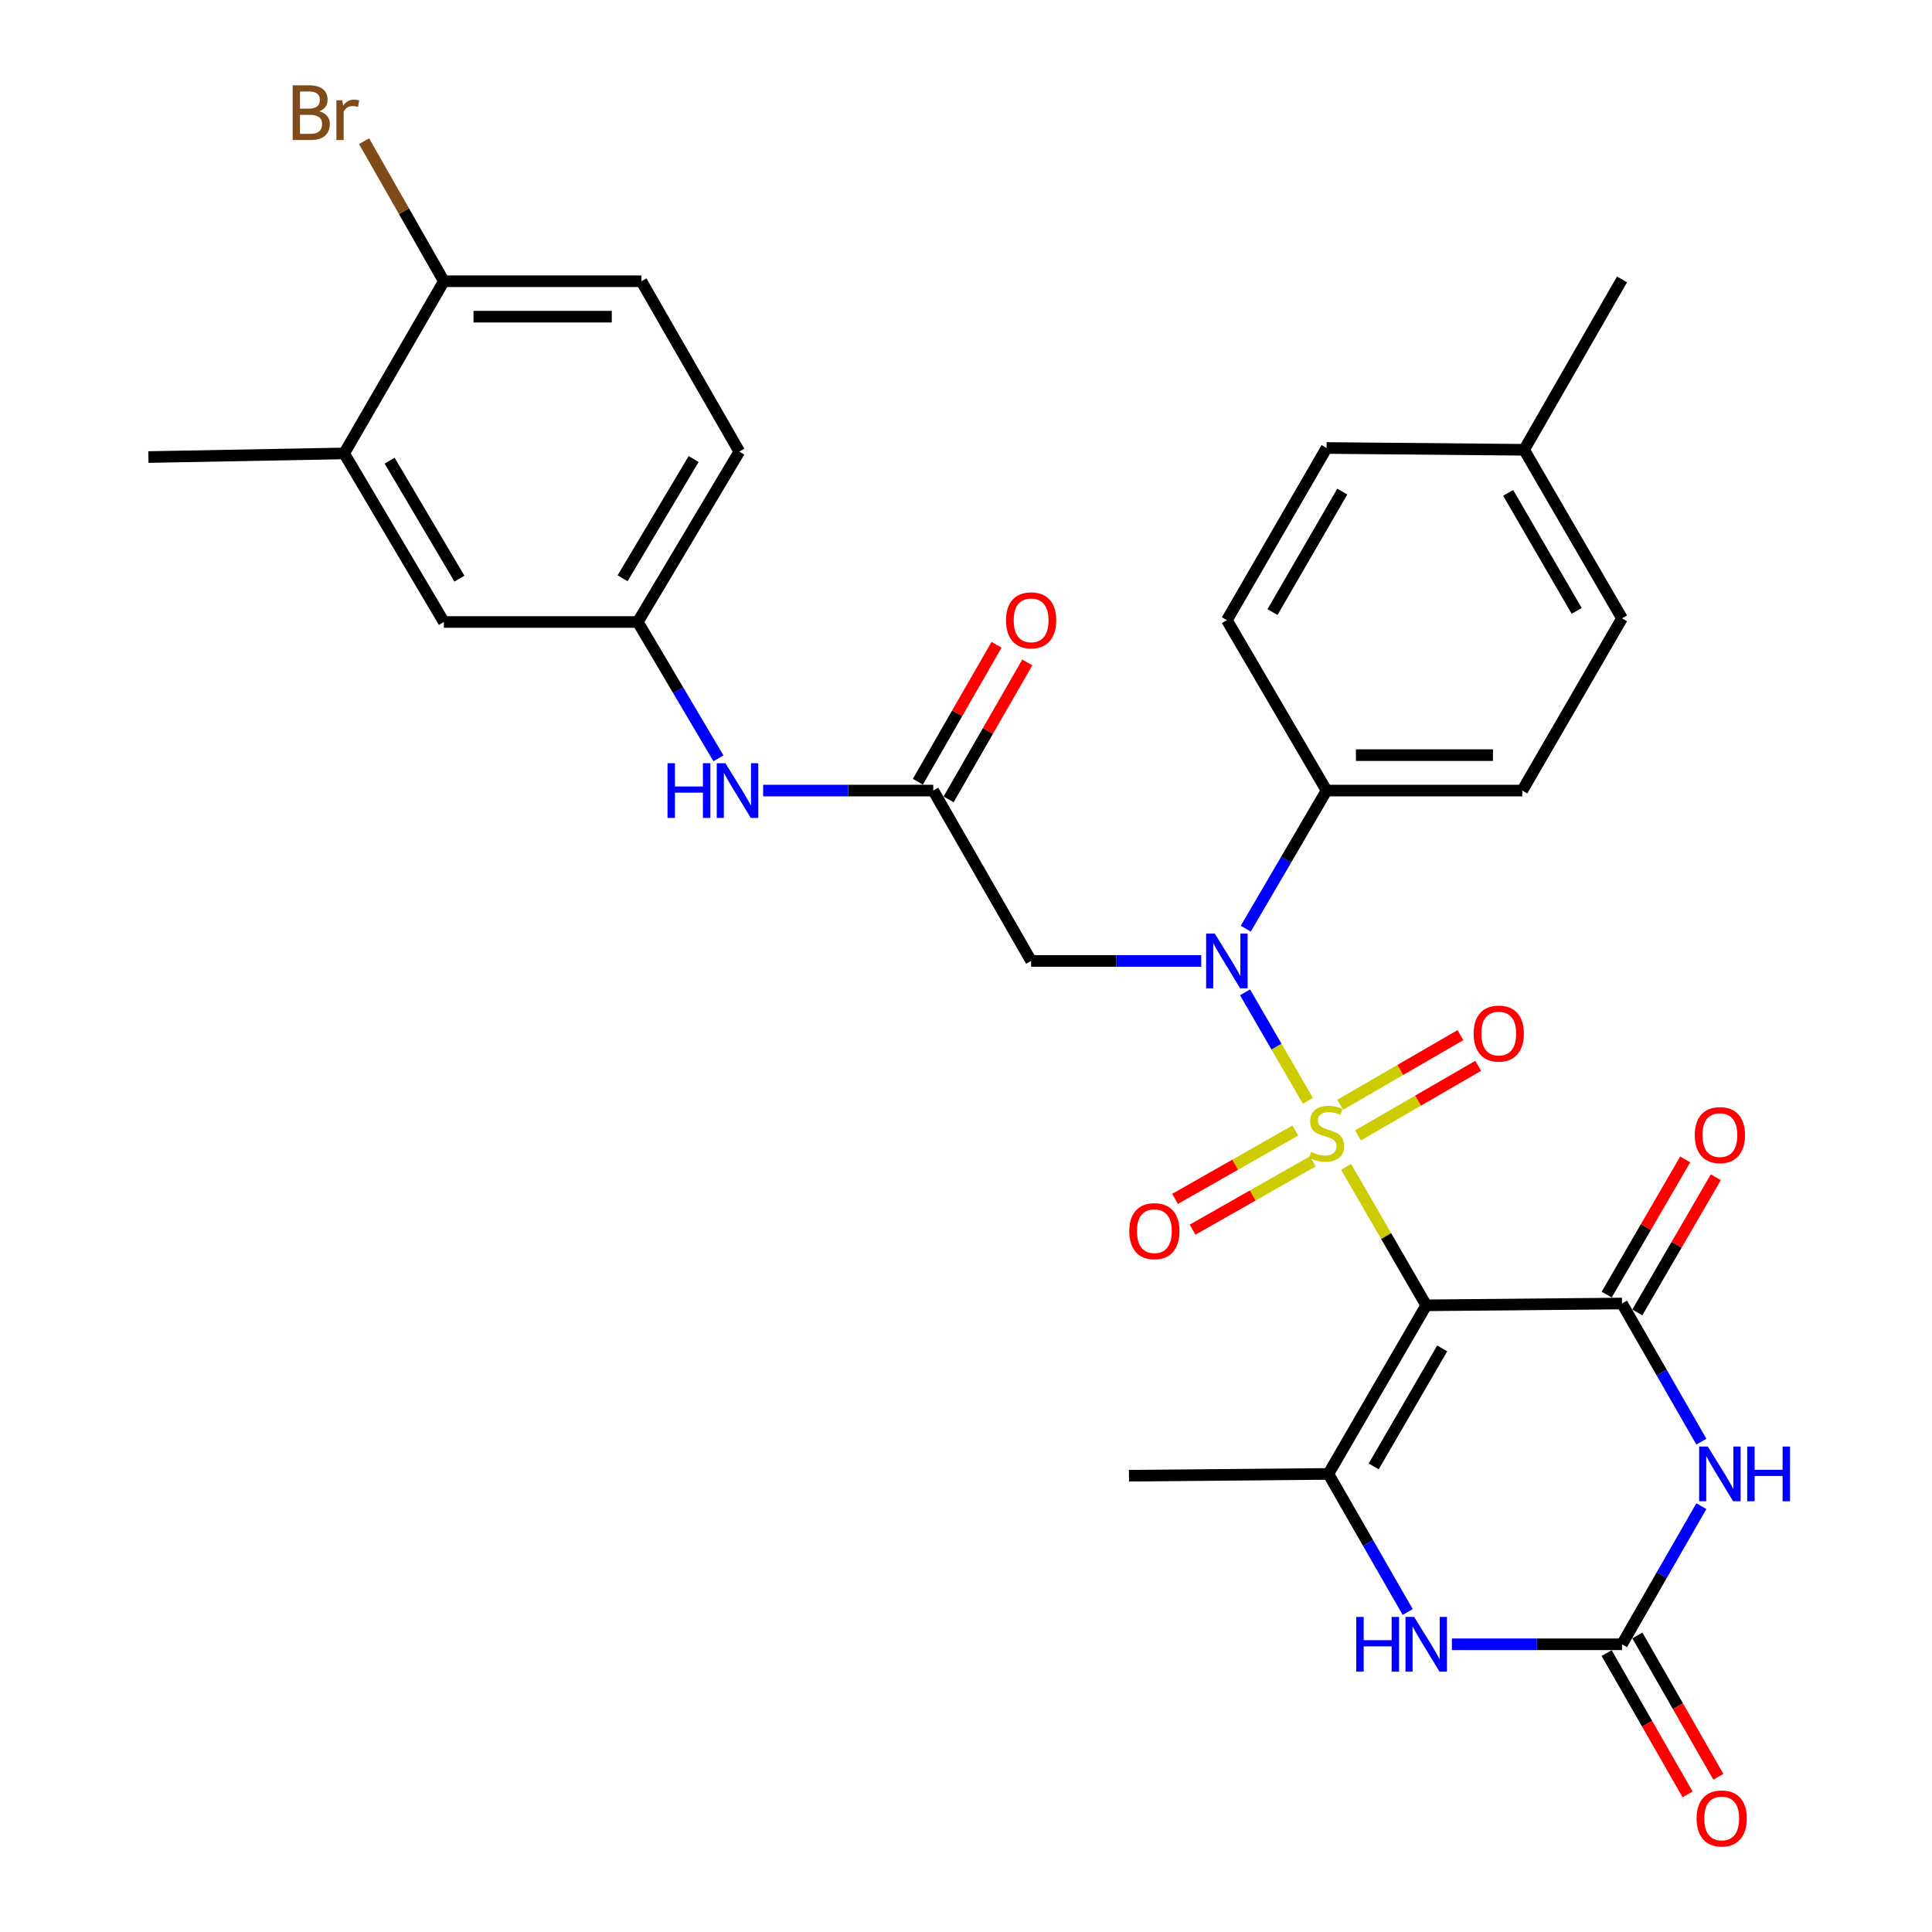 <?xml version='1.0' encoding='iso-8859-1'?>
<svg version='1.1' baseProfile='full'
              xmlns='http://www.w3.org/2000/svg'
                      xmlns:rdkit='http://www.rdkit.org/xml'
                      xmlns:xlink='http://www.w3.org/1999/xlink'
                  xml:space='preserve'
width='1000px' height='1000px' viewBox='0 0 1000 1000'>
<!-- END OF HEADER -->
<rect style='opacity:1.0;fill:#FFFFFF;stroke:none' width='1000' height='1000' x='0' y='0'> </rect>
<path class='bond-0' d='M 696.732,603.962 L 717.475,639.797' style='fill:none;fill-rule:evenodd;stroke:#CCCC00;stroke-width:6px;stroke-linecap:butt;stroke-linejoin:miter;stroke-opacity:1' />
<path class='bond-0' d='M 717.475,639.797 L 738.217,675.631' style='fill:none;fill-rule:evenodd;stroke:#000000;stroke-width:6px;stroke-linecap:butt;stroke-linejoin:miter;stroke-opacity:1' />
<path class='bond-3' d='M 676.963,569.813 L 660.701,541.724' style='fill:none;fill-rule:evenodd;stroke:#CCCC00;stroke-width:6px;stroke-linecap:butt;stroke-linejoin:miter;stroke-opacity:1' />
<path class='bond-3' d='M 660.701,541.724 L 644.439,513.636' style='fill:none;fill-rule:evenodd;stroke:#0000FF;stroke-width:6px;stroke-linecap:butt;stroke-linejoin:miter;stroke-opacity:1' />
<path class='bond-9' d='M 702.879,587.696 L 733.995,569.678' style='fill:none;fill-rule:evenodd;stroke:#CCCC00;stroke-width:6px;stroke-linecap:butt;stroke-linejoin:miter;stroke-opacity:1' />
<path class='bond-9' d='M 733.995,569.678 L 765.111,551.66' style='fill:none;fill-rule:evenodd;stroke:#FF0000;stroke-width:6px;stroke-linecap:butt;stroke-linejoin:miter;stroke-opacity:1' />
<path class='bond-9' d='M 693.687,571.821 L 724.802,553.803' style='fill:none;fill-rule:evenodd;stroke:#CCCC00;stroke-width:6px;stroke-linecap:butt;stroke-linejoin:miter;stroke-opacity:1' />
<path class='bond-9' d='M 724.802,553.803 L 755.918,535.785' style='fill:none;fill-rule:evenodd;stroke:#FF0000;stroke-width:6px;stroke-linecap:butt;stroke-linejoin:miter;stroke-opacity:1' />
<path class='bond-10' d='M 670.453,585.152 L 639.326,602.845' style='fill:none;fill-rule:evenodd;stroke:#CCCC00;stroke-width:6px;stroke-linecap:butt;stroke-linejoin:miter;stroke-opacity:1' />
<path class='bond-10' d='M 639.326,602.845 L 608.2,620.539' style='fill:none;fill-rule:evenodd;stroke:#FF0000;stroke-width:6px;stroke-linecap:butt;stroke-linejoin:miter;stroke-opacity:1' />
<path class='bond-10' d='M 679.518,601.1 L 648.392,618.793' style='fill:none;fill-rule:evenodd;stroke:#CCCC00;stroke-width:6px;stroke-linecap:butt;stroke-linejoin:miter;stroke-opacity:1' />
<path class='bond-10' d='M 648.392,618.793 L 617.265,636.487' style='fill:none;fill-rule:evenodd;stroke:#FF0000;stroke-width:6px;stroke-linecap:butt;stroke-linejoin:miter;stroke-opacity:1' />
<path class='bond-1' d='M 738.217,675.631 L 839.551,674.694' style='fill:none;fill-rule:evenodd;stroke:#000000;stroke-width:6px;stroke-linecap:butt;stroke-linejoin:miter;stroke-opacity:1' />
<path class='bond-4' d='M 738.217,675.631 L 687.566,762.89' style='fill:none;fill-rule:evenodd;stroke:#000000;stroke-width:6px;stroke-linecap:butt;stroke-linejoin:miter;stroke-opacity:1' />
<path class='bond-4' d='M 746.485,697.93 L 711.029,759.011' style='fill:none;fill-rule:evenodd;stroke:#000000;stroke-width:6px;stroke-linecap:butt;stroke-linejoin:miter;stroke-opacity:1' />
<path class='bond-2' d='M 839.551,674.694 L 860.084,710.441' style='fill:none;fill-rule:evenodd;stroke:#000000;stroke-width:6px;stroke-linecap:butt;stroke-linejoin:miter;stroke-opacity:1' />
<path class='bond-2' d='M 860.084,710.441 L 880.618,746.187' style='fill:none;fill-rule:evenodd;stroke:#0000FF;stroke-width:6px;stroke-linecap:butt;stroke-linejoin:miter;stroke-opacity:1' />
<path class='bond-13' d='M 847.483,679.3 L 867.796,644.316' style='fill:none;fill-rule:evenodd;stroke:#000000;stroke-width:6px;stroke-linecap:butt;stroke-linejoin:miter;stroke-opacity:1' />
<path class='bond-13' d='M 867.796,644.316 L 888.109,609.333' style='fill:none;fill-rule:evenodd;stroke:#FF0000;stroke-width:6px;stroke-linecap:butt;stroke-linejoin:miter;stroke-opacity:1' />
<path class='bond-13' d='M 831.619,670.088 L 851.932,635.105' style='fill:none;fill-rule:evenodd;stroke:#000000;stroke-width:6px;stroke-linecap:butt;stroke-linejoin:miter;stroke-opacity:1' />
<path class='bond-13' d='M 851.932,635.105 L 872.245,600.121' style='fill:none;fill-rule:evenodd;stroke:#FF0000;stroke-width:6px;stroke-linecap:butt;stroke-linejoin:miter;stroke-opacity:1' />
<path class='bond-31' d='M 880.617,779.593 L 860.084,815.335' style='fill:none;fill-rule:evenodd;stroke:#0000FF;stroke-width:6px;stroke-linecap:butt;stroke-linejoin:miter;stroke-opacity:1' />
<path class='bond-31' d='M 860.084,815.335 L 839.551,851.077' style='fill:none;fill-rule:evenodd;stroke:#000000;stroke-width:6px;stroke-linecap:butt;stroke-linejoin:miter;stroke-opacity:1' />
<path class='bond-7' d='M 621.756,497.383 L 577.731,497.383' style='fill:none;fill-rule:evenodd;stroke:#0000FF;stroke-width:6px;stroke-linecap:butt;stroke-linejoin:miter;stroke-opacity:1' />
<path class='bond-7' d='M 577.731,497.383 L 533.706,497.383' style='fill:none;fill-rule:evenodd;stroke:#000000;stroke-width:6px;stroke-linecap:butt;stroke-linejoin:miter;stroke-opacity:1' />
<path class='bond-11' d='M 644.809,480.669 L 665.719,444.933' style='fill:none;fill-rule:evenodd;stroke:#0000FF;stroke-width:6px;stroke-linecap:butt;stroke-linejoin:miter;stroke-opacity:1' />
<path class='bond-11' d='M 665.719,444.933 L 686.628,409.197' style='fill:none;fill-rule:evenodd;stroke:#000000;stroke-width:6px;stroke-linecap:butt;stroke-linejoin:miter;stroke-opacity:1' />
<path class='bond-6' d='M 687.566,762.89 L 708.095,798.632' style='fill:none;fill-rule:evenodd;stroke:#000000;stroke-width:6px;stroke-linecap:butt;stroke-linejoin:miter;stroke-opacity:1' />
<path class='bond-6' d='M 708.095,798.632 L 728.624,834.374' style='fill:none;fill-rule:evenodd;stroke:#0000FF;stroke-width:6px;stroke-linecap:butt;stroke-linejoin:miter;stroke-opacity:1' />
<path class='bond-24' d='M 687.566,762.89 L 584.357,763.828' style='fill:none;fill-rule:evenodd;stroke:#000000;stroke-width:6px;stroke-linecap:butt;stroke-linejoin:miter;stroke-opacity:1' />
<path class='bond-5' d='M 839.551,851.077 L 795.521,851.077' style='fill:none;fill-rule:evenodd;stroke:#000000;stroke-width:6px;stroke-linecap:butt;stroke-linejoin:miter;stroke-opacity:1' />
<path class='bond-5' d='M 795.521,851.077 L 751.491,851.077' style='fill:none;fill-rule:evenodd;stroke:#0000FF;stroke-width:6px;stroke-linecap:butt;stroke-linejoin:miter;stroke-opacity:1' />
<path class='bond-15' d='M 831.592,855.636 L 852.546,892.21' style='fill:none;fill-rule:evenodd;stroke:#000000;stroke-width:6px;stroke-linecap:butt;stroke-linejoin:miter;stroke-opacity:1' />
<path class='bond-15' d='M 852.546,892.21 L 873.5,928.783' style='fill:none;fill-rule:evenodd;stroke:#FF0000;stroke-width:6px;stroke-linecap:butt;stroke-linejoin:miter;stroke-opacity:1' />
<path class='bond-15' d='M 847.509,846.517 L 868.463,883.09' style='fill:none;fill-rule:evenodd;stroke:#000000;stroke-width:6px;stroke-linecap:butt;stroke-linejoin:miter;stroke-opacity:1' />
<path class='bond-15' d='M 868.463,883.09 L 889.417,919.664' style='fill:none;fill-rule:evenodd;stroke:#FF0000;stroke-width:6px;stroke-linecap:butt;stroke-linejoin:miter;stroke-opacity:1' />
<path class='bond-8' d='M 533.706,497.383 L 483.045,409.197' style='fill:none;fill-rule:evenodd;stroke:#000000;stroke-width:6px;stroke-linecap:butt;stroke-linejoin:miter;stroke-opacity:1' />
<path class='bond-12' d='M 483.045,409.197 L 439.025,409.197' style='fill:none;fill-rule:evenodd;stroke:#000000;stroke-width:6px;stroke-linecap:butt;stroke-linejoin:miter;stroke-opacity:1' />
<path class='bond-12' d='M 439.025,409.197 L 395.005,409.197' style='fill:none;fill-rule:evenodd;stroke:#0000FF;stroke-width:6px;stroke-linecap:butt;stroke-linejoin:miter;stroke-opacity:1' />
<path class='bond-19' d='M 490.998,413.766 L 511.359,378.319' style='fill:none;fill-rule:evenodd;stroke:#000000;stroke-width:6px;stroke-linecap:butt;stroke-linejoin:miter;stroke-opacity:1' />
<path class='bond-19' d='M 511.359,378.319 L 531.721,342.872' style='fill:none;fill-rule:evenodd;stroke:#FF0000;stroke-width:6px;stroke-linecap:butt;stroke-linejoin:miter;stroke-opacity:1' />
<path class='bond-19' d='M 475.091,404.629 L 495.452,369.182' style='fill:none;fill-rule:evenodd;stroke:#000000;stroke-width:6px;stroke-linecap:butt;stroke-linejoin:miter;stroke-opacity:1' />
<path class='bond-19' d='M 495.452,369.182 L 515.814,333.735' style='fill:none;fill-rule:evenodd;stroke:#FF0000;stroke-width:6px;stroke-linecap:butt;stroke-linejoin:miter;stroke-opacity:1' />
<path class='bond-20' d='M 686.628,409.197 L 787.941,409.197' style='fill:none;fill-rule:evenodd;stroke:#000000;stroke-width:6px;stroke-linecap:butt;stroke-linejoin:miter;stroke-opacity:1' />
<path class='bond-20' d='M 701.825,390.853 L 772.744,390.853' style='fill:none;fill-rule:evenodd;stroke:#000000;stroke-width:6px;stroke-linecap:butt;stroke-linejoin:miter;stroke-opacity:1' />
<path class='bond-21' d='M 686.628,409.197 L 635.029,321.001' style='fill:none;fill-rule:evenodd;stroke:#000000;stroke-width:6px;stroke-linecap:butt;stroke-linejoin:miter;stroke-opacity:1' />
<path class='bond-17' d='M 371.858,392.503 L 350.99,357.22' style='fill:none;fill-rule:evenodd;stroke:#0000FF;stroke-width:6px;stroke-linecap:butt;stroke-linejoin:miter;stroke-opacity:1' />
<path class='bond-17' d='M 350.99,357.22 L 330.122,321.938' style='fill:none;fill-rule:evenodd;stroke:#000000;stroke-width:6px;stroke-linecap:butt;stroke-linejoin:miter;stroke-opacity:1' />
<path class='bond-14' d='M 178.138,234.689 L 229.747,321.938' style='fill:none;fill-rule:evenodd;stroke:#000000;stroke-width:6px;stroke-linecap:butt;stroke-linejoin:miter;stroke-opacity:1' />
<path class='bond-14' d='M 201.668,238.437 L 237.795,299.511' style='fill:none;fill-rule:evenodd;stroke:#000000;stroke-width:6px;stroke-linecap:butt;stroke-linejoin:miter;stroke-opacity:1' />
<path class='bond-29' d='M 178.138,234.689 L 76.815,236.565' style='fill:none;fill-rule:evenodd;stroke:#000000;stroke-width:6px;stroke-linecap:butt;stroke-linejoin:miter;stroke-opacity:1' />
<path class='bond-33' d='M 178.138,234.689 L 229.747,145.566' style='fill:none;fill-rule:evenodd;stroke:#000000;stroke-width:6px;stroke-linecap:butt;stroke-linejoin:miter;stroke-opacity:1' />
<path class='bond-16' d='M 229.747,145.566 L 331.998,145.566' style='fill:none;fill-rule:evenodd;stroke:#000000;stroke-width:6px;stroke-linecap:butt;stroke-linejoin:miter;stroke-opacity:1' />
<path class='bond-16' d='M 245.085,163.91 L 316.66,163.91' style='fill:none;fill-rule:evenodd;stroke:#000000;stroke-width:6px;stroke-linecap:butt;stroke-linejoin:miter;stroke-opacity:1' />
<path class='bond-25' d='M 229.747,145.566 L 209.09,109.32' style='fill:none;fill-rule:evenodd;stroke:#000000;stroke-width:6px;stroke-linecap:butt;stroke-linejoin:miter;stroke-opacity:1' />
<path class='bond-25' d='M 209.09,109.32 L 188.434,73.075' style='fill:none;fill-rule:evenodd;stroke:#7F4C19;stroke-width:6px;stroke-linecap:butt;stroke-linejoin:miter;stroke-opacity:1' />
<path class='bond-18' d='M 330.122,321.938 L 229.747,321.938' style='fill:none;fill-rule:evenodd;stroke:#000000;stroke-width:6px;stroke-linecap:butt;stroke-linejoin:miter;stroke-opacity:1' />
<path class='bond-23' d='M 330.122,321.938 L 382.669,233.752' style='fill:none;fill-rule:evenodd;stroke:#000000;stroke-width:6px;stroke-linecap:butt;stroke-linejoin:miter;stroke-opacity:1' />
<path class='bond-23' d='M 322.245,299.32 L 359.028,237.59' style='fill:none;fill-rule:evenodd;stroke:#000000;stroke-width:6px;stroke-linecap:butt;stroke-linejoin:miter;stroke-opacity:1' />
<path class='bond-26' d='M 787.941,409.197 L 839.551,320.063' style='fill:none;fill-rule:evenodd;stroke:#000000;stroke-width:6px;stroke-linecap:butt;stroke-linejoin:miter;stroke-opacity:1' />
<path class='bond-27' d='M 635.029,321.001 L 686.628,231.877' style='fill:none;fill-rule:evenodd;stroke:#000000;stroke-width:6px;stroke-linecap:butt;stroke-linejoin:miter;stroke-opacity:1' />
<path class='bond-27' d='M 658.645,316.823 L 694.764,254.437' style='fill:none;fill-rule:evenodd;stroke:#000000;stroke-width:6px;stroke-linecap:butt;stroke-linejoin:miter;stroke-opacity:1' />
<path class='bond-22' d='M 331.998,145.566 L 382.669,233.752' style='fill:none;fill-rule:evenodd;stroke:#000000;stroke-width:6px;stroke-linecap:butt;stroke-linejoin:miter;stroke-opacity:1' />
<path class='bond-32' d='M 839.551,320.063 L 788.879,232.814' style='fill:none;fill-rule:evenodd;stroke:#000000;stroke-width:6px;stroke-linecap:butt;stroke-linejoin:miter;stroke-opacity:1' />
<path class='bond-32' d='M 816.087,316.189 L 780.616,255.115' style='fill:none;fill-rule:evenodd;stroke:#000000;stroke-width:6px;stroke-linecap:butt;stroke-linejoin:miter;stroke-opacity:1' />
<path class='bond-28' d='M 686.628,231.877 L 788.879,232.814' style='fill:none;fill-rule:evenodd;stroke:#000000;stroke-width:6px;stroke-linecap:butt;stroke-linejoin:miter;stroke-opacity:1' />
<path class='bond-30' d='M 788.879,232.814 L 839.551,144.628' style='fill:none;fill-rule:evenodd;stroke:#000000;stroke-width:6px;stroke-linecap:butt;stroke-linejoin:miter;stroke-opacity:1' />
<path  class='atom-0' d='M 678.628 596.227
Q 678.948 596.347, 680.268 596.907
Q 681.588 597.467, 683.028 597.827
Q 684.508 598.147, 685.948 598.147
Q 688.628 598.147, 690.188 596.867
Q 691.748 595.547, 691.748 593.267
Q 691.748 591.707, 690.948 590.747
Q 690.188 589.787, 688.988 589.267
Q 687.788 588.747, 685.788 588.147
Q 683.268 587.387, 681.748 586.667
Q 680.268 585.947, 679.188 584.427
Q 678.148 582.907, 678.148 580.347
Q 678.148 576.787, 680.548 574.587
Q 682.988 572.387, 687.788 572.387
Q 691.068 572.387, 694.788 573.947
L 693.868 577.027
Q 690.468 575.627, 687.908 575.627
Q 685.148 575.627, 683.628 576.787
Q 682.108 577.907, 682.148 579.867
Q 682.148 581.387, 682.908 582.307
Q 683.708 583.227, 684.828 583.747
Q 685.988 584.267, 687.908 584.867
Q 690.468 585.667, 691.988 586.467
Q 693.508 587.267, 694.588 588.907
Q 695.708 590.507, 695.708 593.267
Q 695.708 597.187, 693.068 599.307
Q 690.468 601.387, 686.108 601.387
Q 683.588 601.387, 681.668 600.827
Q 679.788 600.307, 677.548 599.387
L 678.628 596.227
' fill='#CCCC00'/>
<path  class='atom-3' d='M 883.952 748.73
L 893.232 763.73
Q 894.152 765.21, 895.632 767.89
Q 897.112 770.57, 897.192 770.73
L 897.192 748.73
L 900.952 748.73
L 900.952 777.05
L 897.072 777.05
L 887.112 760.65
Q 885.952 758.73, 884.712 756.53
Q 883.512 754.33, 883.152 753.65
L 883.152 777.05
L 879.472 777.05
L 879.472 748.73
L 883.952 748.73
' fill='#0000FF'/>
<path  class='atom-3' d='M 904.352 748.73
L 908.192 748.73
L 908.192 760.77
L 922.672 760.77
L 922.672 748.73
L 926.512 748.73
L 926.512 777.05
L 922.672 777.05
L 922.672 763.97
L 908.192 763.97
L 908.192 777.05
L 904.352 777.05
L 904.352 748.73
' fill='#0000FF'/>
<path  class='atom-4' d='M 628.769 483.223
L 638.049 498.223
Q 638.969 499.703, 640.449 502.383
Q 641.929 505.063, 642.009 505.223
L 642.009 483.223
L 645.769 483.223
L 645.769 511.543
L 641.889 511.543
L 631.929 495.143
Q 630.769 493.223, 629.529 491.023
Q 628.329 488.823, 627.969 488.143
L 627.969 511.543
L 624.289 511.543
L 624.289 483.223
L 628.769 483.223
' fill='#0000FF'/>
<path  class='atom-7' d='M 701.997 836.917
L 705.837 836.917
L 705.837 848.957
L 720.317 848.957
L 720.317 836.917
L 724.157 836.917
L 724.157 865.237
L 720.317 865.237
L 720.317 852.157
L 705.837 852.157
L 705.837 865.237
L 701.997 865.237
L 701.997 836.917
' fill='#0000FF'/>
<path  class='atom-7' d='M 731.957 836.917
L 741.237 851.917
Q 742.157 853.397, 743.637 856.077
Q 745.117 858.757, 745.197 858.917
L 745.197 836.917
L 748.957 836.917
L 748.957 865.237
L 745.077 865.237
L 735.117 848.837
Q 733.957 846.917, 732.717 844.717
Q 731.517 842.517, 731.157 841.837
L 731.157 865.237
L 727.477 865.237
L 727.477 836.917
L 731.957 836.917
' fill='#0000FF'/>
<path  class='atom-10' d='M 762.752 534.978
Q 762.752 528.178, 766.112 524.378
Q 769.472 520.578, 775.752 520.578
Q 782.032 520.578, 785.392 524.378
Q 788.752 528.178, 788.752 534.978
Q 788.752 541.858, 785.352 545.778
Q 781.952 549.658, 775.752 549.658
Q 769.512 549.658, 766.112 545.778
Q 762.752 541.898, 762.752 534.978
M 775.752 546.458
Q 780.072 546.458, 782.392 543.578
Q 784.752 540.658, 784.752 534.978
Q 784.752 529.418, 782.392 526.618
Q 780.072 523.778, 775.752 523.778
Q 771.432 523.778, 769.072 526.578
Q 766.752 529.378, 766.752 534.978
Q 766.752 540.698, 769.072 543.578
Q 771.432 546.458, 775.752 546.458
' fill='#FF0000'/>
<path  class='atom-11' d='M 584.504 637.249
Q 584.504 630.449, 587.864 626.649
Q 591.224 622.849, 597.504 622.849
Q 603.784 622.849, 607.144 626.649
Q 610.504 630.449, 610.504 637.249
Q 610.504 644.129, 607.104 648.049
Q 603.704 651.929, 597.504 651.929
Q 591.264 651.929, 587.864 648.049
Q 584.504 644.169, 584.504 637.249
M 597.504 648.729
Q 601.824 648.729, 604.144 645.849
Q 606.504 642.929, 606.504 637.249
Q 606.504 631.689, 604.144 628.889
Q 601.824 626.049, 597.504 626.049
Q 593.184 626.049, 590.824 628.849
Q 588.504 631.649, 588.504 637.249
Q 588.504 642.969, 590.824 645.849
Q 593.184 648.729, 597.504 648.729
' fill='#FF0000'/>
<path  class='atom-13' d='M 345.512 395.037
L 349.352 395.037
L 349.352 407.077
L 363.832 407.077
L 363.832 395.037
L 367.672 395.037
L 367.672 423.357
L 363.832 423.357
L 363.832 410.277
L 349.352 410.277
L 349.352 423.357
L 345.512 423.357
L 345.512 395.037
' fill='#0000FF'/>
<path  class='atom-13' d='M 375.472 395.037
L 384.752 410.037
Q 385.672 411.517, 387.152 414.197
Q 388.632 416.877, 388.712 417.037
L 388.712 395.037
L 392.472 395.037
L 392.472 423.357
L 388.592 423.357
L 378.632 406.957
Q 377.472 405.037, 376.232 402.837
Q 375.032 400.637, 374.672 399.957
L 374.672 423.357
L 370.992 423.357
L 370.992 395.037
L 375.472 395.037
' fill='#0000FF'/>
<path  class='atom-14' d='M 877.212 587.525
Q 877.212 580.725, 880.572 576.925
Q 883.932 573.125, 890.212 573.125
Q 896.492 573.125, 899.852 576.925
Q 903.212 580.725, 903.212 587.525
Q 903.212 594.405, 899.812 598.325
Q 896.412 602.205, 890.212 602.205
Q 883.972 602.205, 880.572 598.325
Q 877.212 594.445, 877.212 587.525
M 890.212 599.005
Q 894.532 599.005, 896.852 596.125
Q 899.212 593.205, 899.212 587.525
Q 899.212 581.965, 896.852 579.165
Q 894.532 576.325, 890.212 576.325
Q 885.892 576.325, 883.532 579.125
Q 881.212 581.925, 881.212 587.525
Q 881.212 593.245, 883.532 596.125
Q 885.892 599.005, 890.212 599.005
' fill='#FF0000'/>
<path  class='atom-16' d='M 878.15 941.218
Q 878.15 934.418, 881.51 930.618
Q 884.87 926.818, 891.15 926.818
Q 897.43 926.818, 900.79 930.618
Q 904.15 934.418, 904.15 941.218
Q 904.15 948.098, 900.75 952.018
Q 897.35 955.898, 891.15 955.898
Q 884.91 955.898, 881.51 952.018
Q 878.15 948.138, 878.15 941.218
M 891.15 952.698
Q 895.47 952.698, 897.79 949.818
Q 900.15 946.898, 900.15 941.218
Q 900.15 935.658, 897.79 932.858
Q 895.47 930.018, 891.15 930.018
Q 886.83 930.018, 884.47 932.818
Q 882.15 935.618, 882.15 941.218
Q 882.15 946.938, 884.47 949.818
Q 886.83 952.698, 891.15 952.698
' fill='#FF0000'/>
<path  class='atom-20' d='M 520.706 321.081
Q 520.706 314.281, 524.066 310.481
Q 527.426 306.681, 533.706 306.681
Q 539.986 306.681, 543.346 310.481
Q 546.706 314.281, 546.706 321.081
Q 546.706 327.961, 543.306 331.881
Q 539.906 335.761, 533.706 335.761
Q 527.466 335.761, 524.066 331.881
Q 520.706 328.001, 520.706 321.081
M 533.706 332.561
Q 538.026 332.561, 540.346 329.681
Q 542.706 326.761, 542.706 321.081
Q 542.706 315.521, 540.346 312.721
Q 538.026 309.881, 533.706 309.881
Q 529.386 309.881, 527.026 312.681
Q 524.706 315.481, 524.706 321.081
Q 524.706 326.801, 527.026 329.681
Q 529.386 332.561, 533.706 332.561
' fill='#FF0000'/>
<path  class='atom-26' d='M 165.243 57.597
Q 167.963 58.357, 169.323 60.037
Q 170.723 61.677, 170.723 64.117
Q 170.723 68.037, 168.203 70.277
Q 165.723 72.477, 161.003 72.477
L 151.483 72.477
L 151.483 44.157
L 159.843 44.157
Q 164.683 44.157, 167.123 46.117
Q 169.563 48.077, 169.563 51.677
Q 169.563 55.957, 165.243 57.597
M 155.283 47.357
L 155.283 56.237
L 159.843 56.237
Q 162.643 56.237, 164.083 55.117
Q 165.563 53.957, 165.563 51.677
Q 165.563 47.357, 159.843 47.357
L 155.283 47.357
M 161.003 69.277
Q 163.763 69.277, 165.243 67.957
Q 166.723 66.637, 166.723 64.117
Q 166.723 61.797, 165.083 60.637
Q 163.483 59.437, 160.403 59.437
L 155.283 59.437
L 155.283 69.277
L 161.003 69.277
' fill='#7F4C19'/>
<path  class='atom-26' d='M 177.163 51.917
L 177.603 54.757
Q 179.763 51.557, 183.283 51.557
Q 184.403 51.557, 185.923 51.957
L 185.323 55.317
Q 183.603 54.917, 182.643 54.917
Q 180.963 54.917, 179.843 55.597
Q 178.763 56.237, 177.883 57.797
L 177.883 72.477
L 174.123 72.477
L 174.123 51.917
L 177.163 51.917
' fill='#7F4C19'/>
</svg>
